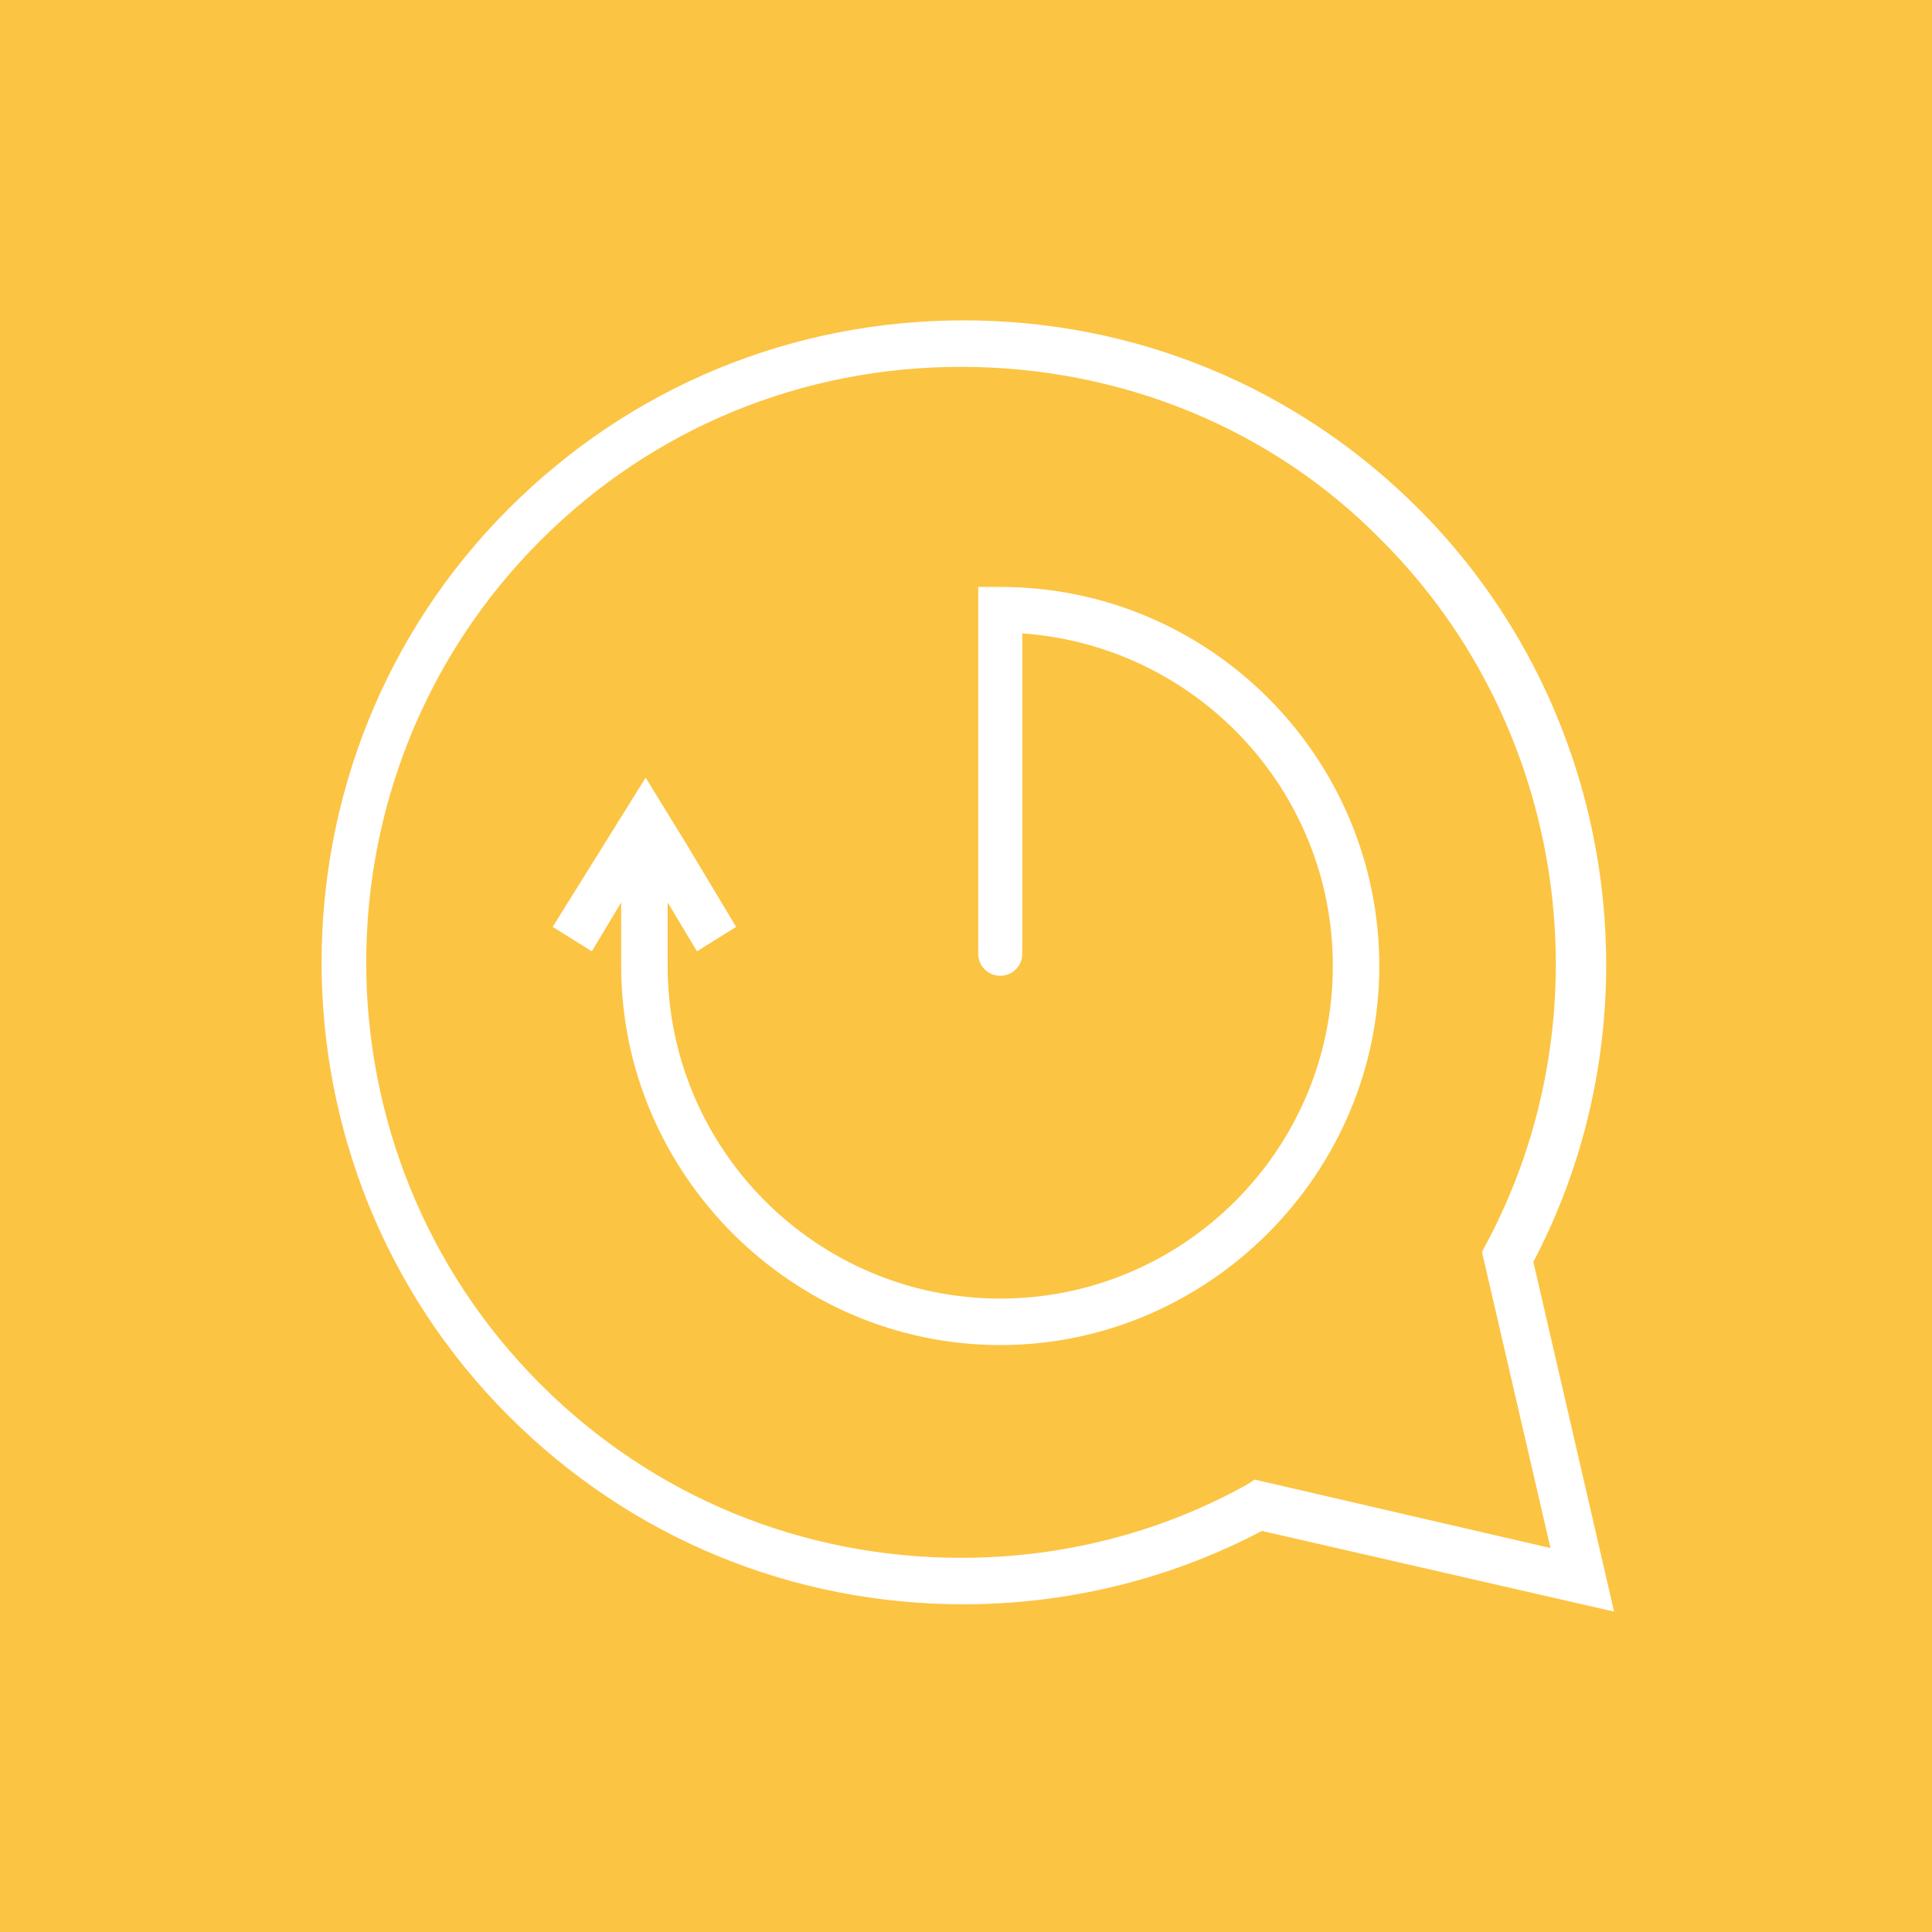 <?xml version="1.0" encoding="utf-8"?>
<!-- Generator: Adobe Illustrator 22.0.1, SVG Export Plug-In . SVG Version: 6.00 Build 0)  -->
<svg xmlns="http://www.w3.org/2000/svg" xmlns:xlink="http://www.w3.org/1999/xlink" version="1.1" width="79" height="79"><rect width="100%" height="100%" fill="#333333" stroke="none"/><svg xmlns:xlink="http://www.w3.org/1999/xlink" version="1.1" id="Ebene_1" x="0" y="0" viewBox="0 0 79 79" style="enable-background:new 0 0 79 79;" xml:space="preserve" width="79" height="79">
<style type="text/css">
	.st0{fill:#FCC443;}
	.st1{clip-path:url(#SVGID_2_);fill:#FFFFFF;}
</style>
<rect class="st0" width="79" height="79"/>
<g>
	<defs>
		<rect id="SVGID_1_" width="79" height="79"/>
	</defs>
	<clipPath id="SVGID_2_">
		<use xlink:href="#SVGID_1_" style="overflow:visible;"/>
	</clipPath>
	<path class="st1" d="M60.7,51c5.1-9.4,3.4-21.3-4.2-28.9C52,17.5,45.8,15,39.3,15c-6.5,0-12.6,2.5-17.2,7.1c-9.5,9.5-9.5,25,0,34.5   c4.6,4.6,10.7,7.1,17.2,7.1c4.1,0,8.1-1,11.7-3l0.3-0.2l12.1,2.8l-2.8-12.1L60.7,51z M51.6,62.6c-3.8,2-8,3-12.2,3   c-7,0-13.6-2.7-18.6-7.7c-10.2-10.2-10.2-26.9,0-37.1c5-5,11.6-7.7,18.6-7.7c7,0,13.6,2.7,18.6,7.7c8.1,8.1,10,20.7,4.7,30.8   l3.3,14.3L51.6,62.6z"/>
	<path class="st1" d="M25.4,39.5C25.4,48,32.4,55,40.9,55S56.4,48,56.4,39.5S49.5,24,40.9,24H40v2.1v0.6v0.6v10.8V39   c0,0.5,0.4,0.9,0.9,0.9c0.5,0,0.9-0.4,0.9-0.9v-0.9V27.3v-1.2v-0.2c7.1,0.5,12.7,6.4,12.7,13.6c0,7.5-6.1,13.6-13.6,13.6   c-7.5,0-13.6-6.1-13.6-13.6v-2.6l1.2,2l1.6-1L28,34.4l-1.6-2.6l-3.8,6.1l1.6,1l1.2-2V39.5z"/>
</g>
</svg></svg>
